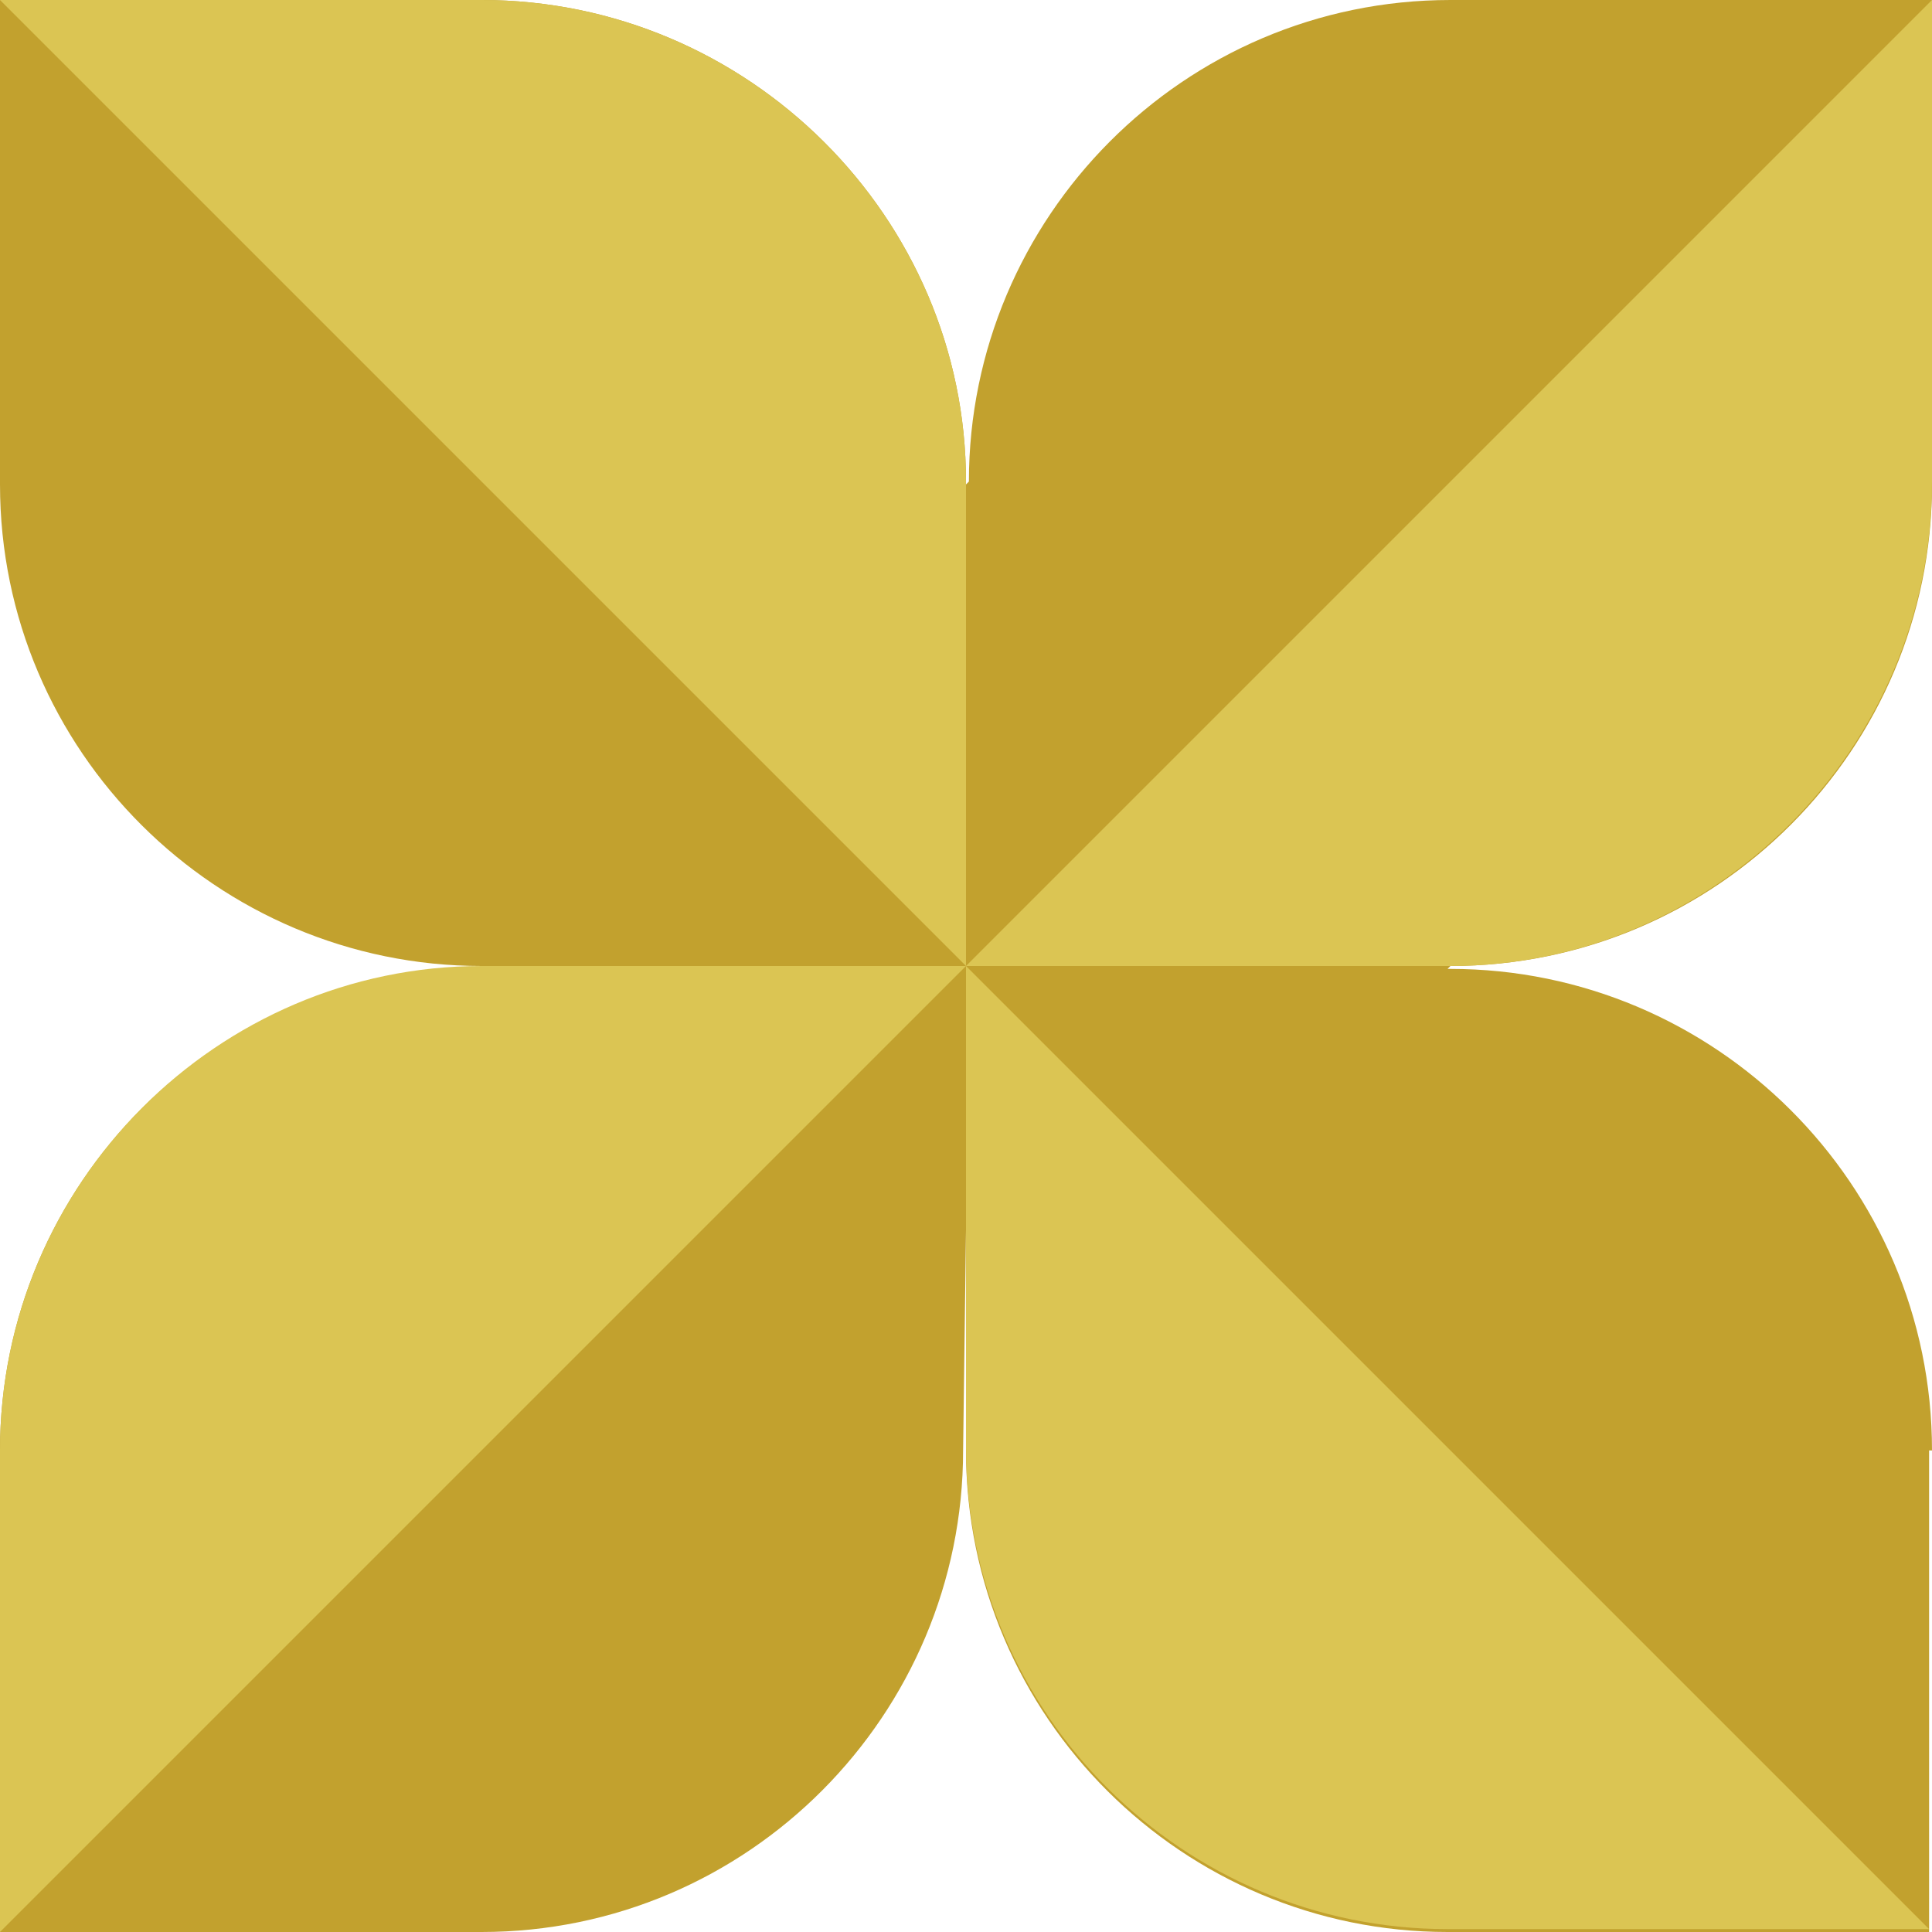 <?xml version="1.0" encoding="utf-8"?>
<!-- Generator: Adobe Illustrator 16.0.0, SVG Export Plug-In . SVG Version: 6.00 Build 0)  -->
<!DOCTYPE svg PUBLIC "-//W3C//DTD SVG 1.1//EN" "http://www.w3.org/Graphics/SVG/1.1/DTD/svg11.dtd">
<svg version="1.1" id="Слой_1" xmlns="http://www.w3.org/2000/svg" xmlns:xlink="http://www.w3.org/1999/xlink" x="0px" y="0px"
	 width="66.6px" height="66.6px" viewBox="0 0 66.6 66.6" enable-background="new 0 0 66.6 66.6" xml:space="preserve">
<polygon fill="#00474F" points="121.4,-93.2 117.7,-93.2 117.7,-89.5 117.7,-84.8 117.7,-81.1 117.7,-76 117.7,-72.3 121.4,-72.3 
	136.4,-72.3 136.4,-76 121.4,-76 121.4,-81.1 134.4,-81.1 134.4,-84.8 121.4,-84.8 121.4,-89.5 136.2,-89.5 136.2,-93.2 "/>
<path fill="#00474F" d="M9.9-75.9v-17.3H6.2v0h0L-9.6-75.9h-3.3v3.5H6.2h3.7h2.4v-3.5H9.9z M-4.8-75.9L6.2-88v12.1H-4.8z"/>
<g>
	<defs>
		<rect id="SVGID_1_" x="-69.8" y="-94.3" width="206.2" height="160.9"/>
	</defs>
	<clipPath id="SVGID_2_">
		<use xlink:href="#SVGID_1_"  overflow="visible"/>
	</clipPath>
	<path clip-path="url(#SVGID_2_)" fill="#00474F" d="M-18.2-83c0-0.1,0-0.1,0-0.2v-10H-22v1.8c-2-1.8-4.7-2.9-7.6-2.9
		c-6.3,0-11.3,5.1-11.3,11.3c0,6.3,5.1,11.3,11.3,11.3c2.9,0,5.6-1.1,7.6-2.9v2.3h3.7v-10.4C-18.2-82.8-18.2-82.9-18.2-83
		 M-29.6-75.3c-4.1,0-7.5-3.4-7.5-7.7c0-4.2,3.4-7.7,7.5-7.7c4.1,0,7.5,3.4,7.5,7.7C-22.1-78.7-25.4-75.3-29.6-75.3"/>
	<path clip-path="url(#SVGID_2_)" fill="#00474F" d="M31.2-94.3c-6.3,0-11.3,5.1-11.3,11.3c0,6.3,5.1,11.3,11.3,11.3
		S42.6-76.7,42.6-83C42.6-89.2,37.5-94.3,31.2-94.3 M31.2-75.3c-4.1,0-7.5-3.4-7.5-7.7c0-4.2,3.4-7.7,7.5-7.7s7.5,3.4,7.5,7.7
		C38.7-78.7,35.4-75.3,31.2-75.3"/>
	<path clip-path="url(#SVGID_2_)" fill="#00474F" d="M103.2-93.2L103.2-93.2l-13.6,7.1l0,0h0v3.6c1.8,0,3.2,1.5,3.2,3.3
		c0,1.8-1.4,3.3-3.2,3.3h-3.2v-17.3h-3.7v20.9h3.2v0h4.3c3.8,0,6.5-3.1,6.5-6.9c0-2.3-1-4.3-2.5-5.6l9.2-4.4v16.8h3.7v-20.9H103.2z"
		/>
	<path clip-path="url(#SVGID_2_)" fill="#00474F" d="M67.5-86.1h-1.9v-3.4v-3.7h-3.7h-6.5h-3.7h0v3.7h0v17.2h2.2h1.5h12.1
		c3.8,0,6.5-3.1,6.5-6.9S71.3-86.1,67.5-86.1 M66.9-75.9H55.3v-13.5h6.5v7h3.3v0h1.8c1.8,0,3.2,1.5,3.2,3.3S68.7-75.9,66.9-75.9"/>
	<path clip-path="url(#SVGID_2_)" fill="#00474F" d="M-51.8-79.5c-1.2,2.5-3.8,4.2-6.7,4.2c-4.1,0-7.5-3.4-7.5-7.7s3.4-7.7,7.5-7.7
		c2.9,0,5.4,1.7,6.6,4.1h4.1c-1.5-4.5-5.7-7.7-10.7-7.7c-6.3,0-11.3,5.1-11.3,11.3s5.1,11.3,11.3,11.3c5,0,9.3-3.3,10.8-7.9H-51.8z"
		/>
	<polygon clip-path="url(#SVGID_2_)" fill="#00474F" points="34,-56.8 34,-43.4 36.8,-43.4 36.8,-54 40.6,-54 40.6,-43.4 
		43.4,-43.4 43.4,-54 47.2,-54 47.2,-43.4 50,-43.4 50,-56.8 	"/>
	<path clip-path="url(#SVGID_2_)" fill="#00474F" d="M67.1-56.8v1.2c-1.2-1.2-2.8-1.8-4.4-1.8c-4,0-7.2,3.2-7.2,7.2
		c0,4,3.2,7.2,7.2,7.2c1.6,0,3.3-0.6,4.4-1.8v1.2h2.8v-13.3H67.1z M62.7-45.7c-2.4,0-4.3-2-4.3-4.5c0-2.5,1.9-4.5,4.3-4.5
		c2.4,0,4.3,2,4.3,4.5C67-47.7,65.1-45.7,62.7-45.7"/>
	<polygon clip-path="url(#SVGID_2_)" fill="#00474F" points="85.3,-56.8 73.3,-43.4 77,-43.4 85.2,-52.4 85.2,-43.4 88,-43.4 
		88,-56.8 	"/>
	<polygon clip-path="url(#SVGID_2_)" fill="#00474F" points="-29.6,-56.8 -33.7,-56.8 -39.8,-51 -39.8,-56.8 -42.6,-56.8 
		-42.6,-43.4 -39.8,-43.4 -39.8,-49.3 -33.8,-43.5 -33.7,-43.4 -29.5,-43.4 -36.7,-50.2 	"/>
	<path clip-path="url(#SVGID_2_)" fill="#00474F" d="M8.7-56.8H5.9v1.2c-1.2-1.2-2.8-1.8-4.4-1.8c-4,0-7.2,3.2-7.2,7.2
		c0,4,3.2,7.2,7.2,7.2c1.6,0,3.3-0.6,4.4-1.8v1.2h2.8V-56.8z M1.5-54.6c2.4,0,4.3,2,4.3,4.5c0,2.5-1.9,4.5-4.3,4.5s-4.3-2-4.3-4.5
		C-2.8-52.6-0.9-54.6,1.5-54.6"/>
	<path clip-path="url(#SVGID_2_)" fill="#00474F" d="M107.3-56.8l-8.5,4.4l-0.1,0.1v2.6h0.3c0.9,0,1.7,0.8,1.7,1.8
		c0,1-0.8,1.8-1.7,1.8h-1.7v-10.6h-2.8v13.3l4.8,0c2.4,0,4.2-1.9,4.2-4.5c0-1.3-0.5-2.5-1.4-3.3l4.9-2.4v10.2h2.8v-13.3H107.3z"/>
	<path clip-path="url(#SVGID_2_)" fill="#00474F" d="M-14.7-52.4h-0.9v-4.3h-9v13.3h10c2.4,0,4.2-1.9,4.2-4.5
		C-10.5-50.5-12.3-52.4-14.7-52.4 M-15.1-49.7c0.9,0,1.7,0.8,1.7,1.8c0,1-0.8,1.8-1.7,1.8h-6.9V-54h3.5v4.3L-15.1-49.7z"/>
	<path clip-path="url(#SVGID_2_)" fill="#00474F" d="M23.8-56.8h-8.1v13.3h2.8v-4.3h5.3c2.4,0,4.2-1.9,4.2-4.5
		C28-54.8,26.2-56.8,23.8-56.8 M25.1-52.3c0,1-0.8,1.8-1.7,1.8h-5V-54h5C24.4-54,25.1-53.2,25.1-52.3"/>
	<path clip-path="url(#SVGID_2_)" fill="#C2A12E" d="M66.6,50c0-9.2-7.5-16.6-16.6-16.6h-0.1l0.1-0.1c9.2,0,16.6-7.5,16.6-16.6V0
		H56.4H50c-9.2,0-16.6,7.5-16.6,16.6l-0.1,0.1v-0.1C33.3,7.5,25.8,0,16.6,0H0v10.2l0,6.5c0,9.2,7.5,16.6,16.6,16.6v0.1
		C7.5,33.3,0,40.8,0,50l0,16.6h16.6c9.2,0,16.6-7.5,16.6-16.6l0.1-7.6V50c0,9.2,7.5,16.6,16.6,16.6l16.6,0V50z"/>
	<path clip-path="url(#SVGID_2_)" fill="#DBC553" d="M33.3,33.3l0,16.6c0,9.2,7.5,16.6,16.6,16.6h16.6L33.3,33.3z"/>
	<path clip-path="url(#SVGID_2_)" fill="#DBC553" d="M33.3,16.6C33.3,7.5,25.8,0,16.6,0L0,0l33.3,33.3V16.6z"/>
	<path clip-path="url(#SVGID_2_)" fill="#DBC553" d="M16.6,33.3C7.5,33.3,0,40.8,0,50v16.6l33.3-33.3H16.6z"/>
	<path clip-path="url(#SVGID_2_)" fill="#DBC553" d="M66.6,16.6V0L33.3,33.3H50C59.1,33.3,66.6,25.8,66.6,16.6"/>
</g>
</svg>
